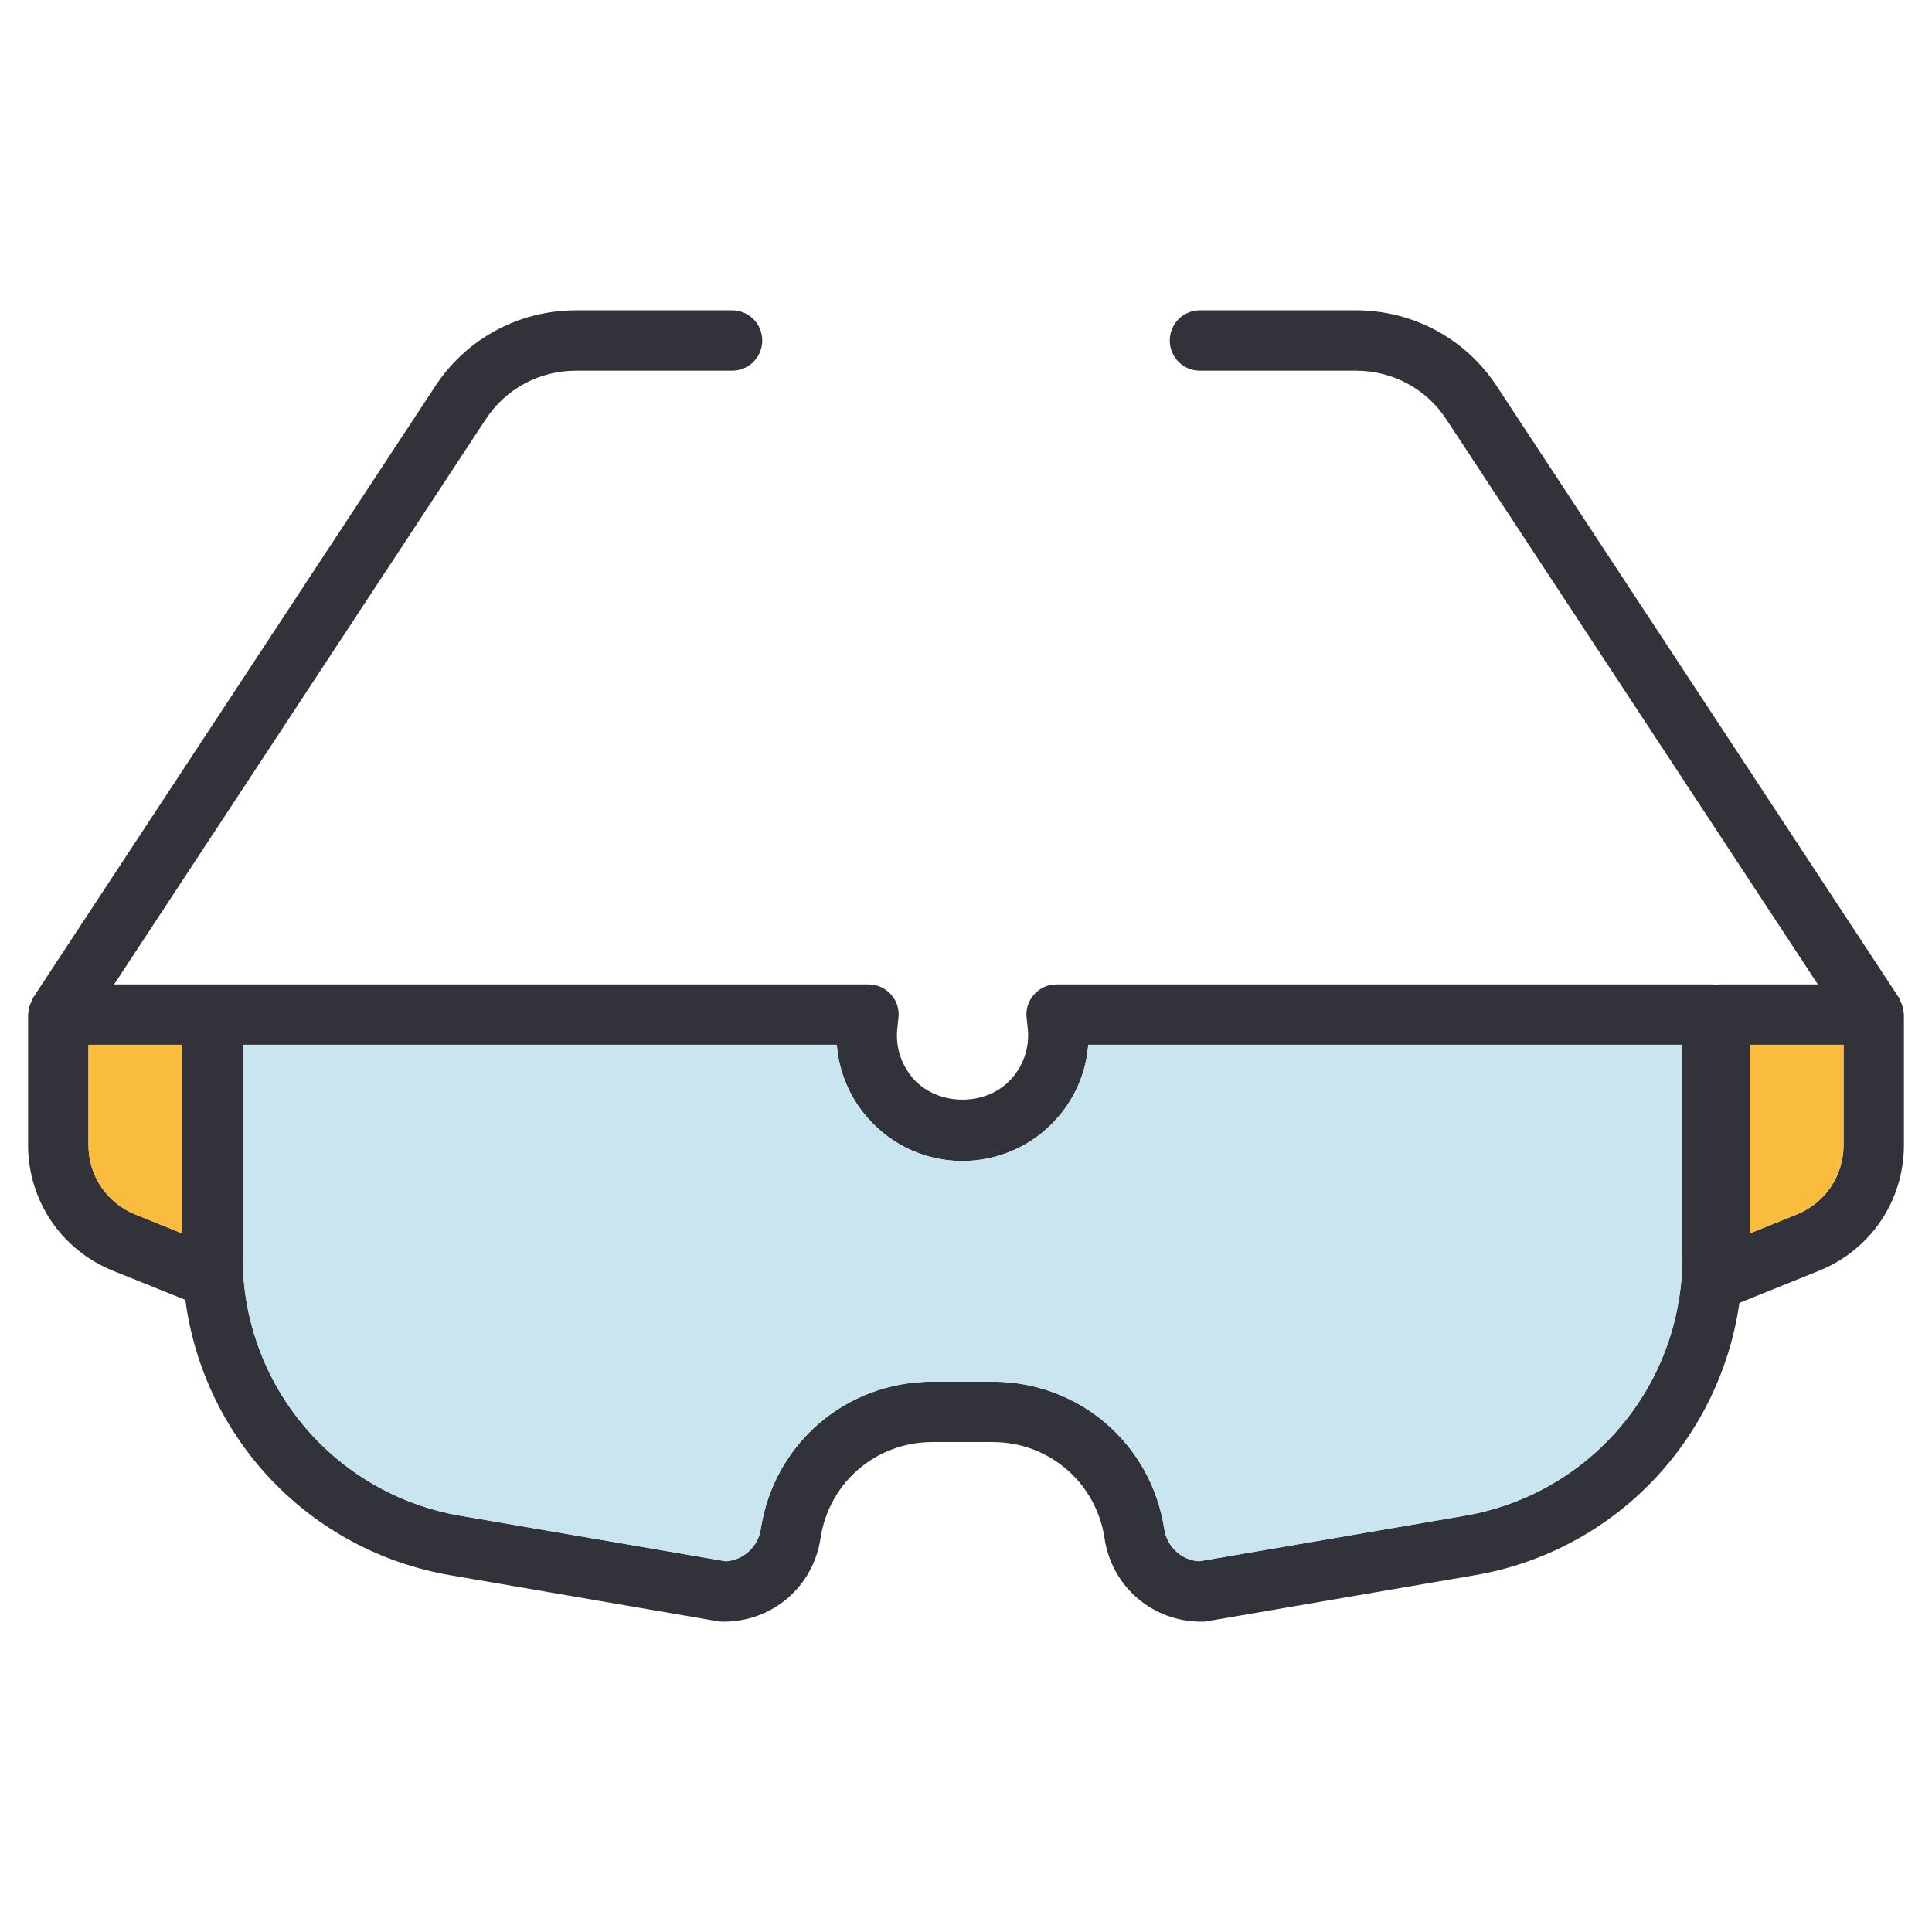 <svg xmlns="http://www.w3.org/2000/svg" id="Layer_1" viewBox="0 0 64 64"><defs><style> .st0 { fill: #31323a; } .st1 { fill: #c9e6f0; } .st2 { fill: #fabc3f; } </style></defs><path class="st0" d="M63.06,33.52c-.01-.07-.02-.13-.04-.19-.02-.07-.05-.13-.08-.19-.01-.03-.01-.06-.03-.08l-13.33-20.27c-1.03-1.57-2.77-2.51-4.66-2.51h-5.17c-.56,0-1,.45-1,1s.44,1,1,1h5.17c1.21,0,2.33.6,2.99,1.61l12.31,18.72h-3.26s-.07.02-.11.02-.08-.02-.12-.02h-21.73c-.29,0-.56.12-.75.34-.19.21-.28.5-.24.78l.03.29c.08.63-.11,1.23-.53,1.71-.82.93-2.43.93-3.26,0-.41-.48-.6-1.08-.52-1.71l.03-.29c.04-.28-.05-.57-.24-.78-.19-.22-.46-.34-.75-.34H3.78l12.31-18.72c.66-1.01,1.78-1.61,2.99-1.61h5.17c.56,0,1-.45,1-1s-.44-1-1-1h-5.17c-1.89,0-3.63.94-4.66,2.51L1.09,33.06s-.02.05-.03.08c-.03.06-.06.12-.08.18-.02.07-.03.13-.04.2,0,.03-.01.06-.01.09v4.32c0,1.84,1.1,3.47,2.8,4.16l2.41.97c.61,4.59,4.1,8.31,8.77,9.12l8.89,1.53c.06.01.12.01.17.01,1.62,0,2.97-1.16,3.21-2.76.28-1.85,1.84-3.19,3.71-3.19h1.99c1.87,0,3.43,1.34,3.71,3.19.24,1.6,1.59,2.76,3.2,2.76.06,0,.12,0,.17-.01l8.9-1.53c4.63-.8,8.11-4.48,8.76-9.02l2.65-1.07c1.7-.69,2.8-2.32,2.8-4.16v-4.32s-.01-.06-.01-.09ZM6.04,40.86l-1.56-.63c-.94-.38-1.55-1.28-1.55-2.3v-3.32h3.11v6.25ZM55.73,41.64c0,4.25-3.03,7.85-7.21,8.57l-8.8,1.51c-.58-.04-1.06-.48-1.15-1.06-.43-2.83-2.82-4.89-5.69-4.89h-1.99c-2.87,0-5.26,2.06-5.69,4.89-.09.58-.58,1.02-1.15,1.06l-8.8-1.51c-4.18-.72-7.21-4.32-7.21-8.57v-7.03h19.68c.07.9.43,1.76,1.04,2.44.79.9,1.93,1.41,3.12,1.41s2.34-.51,3.13-1.41c.61-.68.97-1.54,1.04-2.44h19.68v7.03ZM61.07,37.93c0,1.02-.61,1.92-1.55,2.3l-1.56.63v-6.25h3.11v3.32Z"></path><path class="st2" d="M61.07,34.61v3.32c0,1.02-.61,1.92-1.55,2.3l-1.56.63v-6.25h3.11Z"></path><path class="st1" d="M55.73,34.61v7.03c0,4.25-3.03,7.85-7.21,8.57l-8.8,1.51c-.58-.04-1.06-.48-1.15-1.06-.43-2.83-2.82-4.89-5.69-4.89h-1.99c-2.87,0-5.26,2.06-5.69,4.89-.09.58-.58,1.02-1.15,1.06l-8.8-1.51c-4.18-.72-7.21-4.32-7.21-8.57v-7.03h19.68c.07.9.43,1.76,1.04,2.44.79.9,1.93,1.41,3.12,1.41s2.34-.51,3.13-1.41c.61-.68.97-1.54,1.04-2.44h19.68Z"></path><path class="st2" d="M6.04,34.61v6.25l-1.56-.63c-.94-.38-1.55-1.28-1.55-2.3v-3.32h3.11Z"></path></svg>